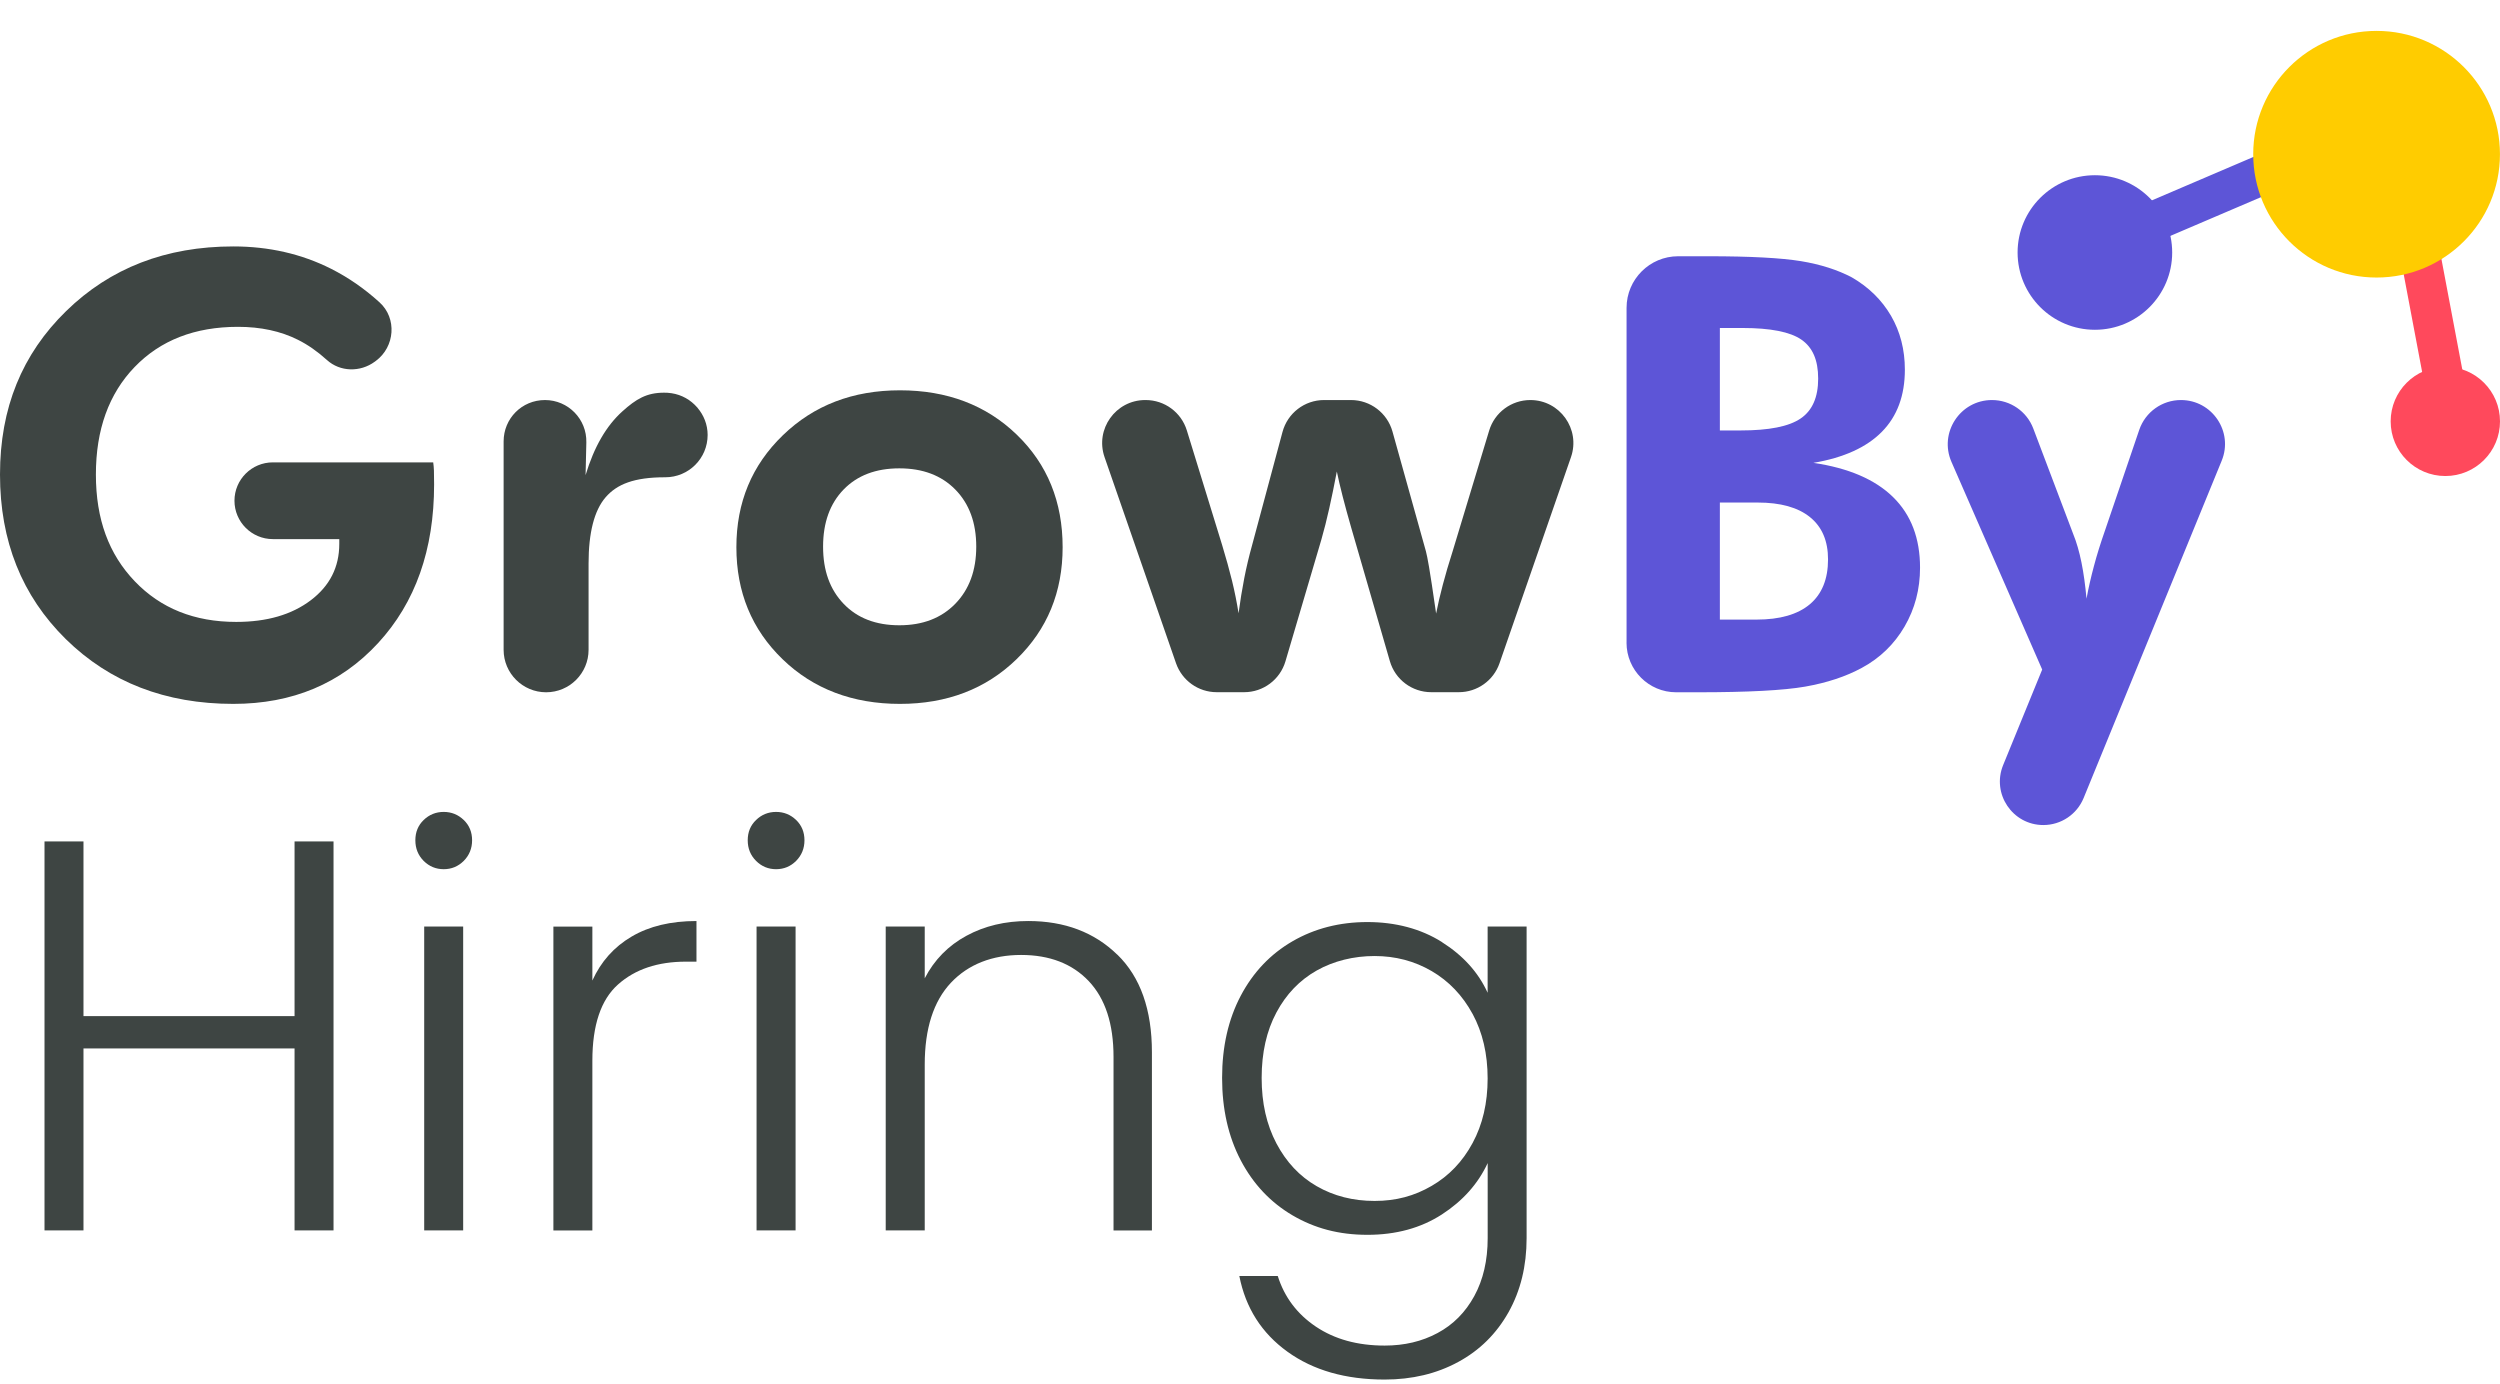 <svg width="56" height="31" viewBox="0 0 56 31" fill="none" xmlns="http://www.w3.org/2000/svg">
<g clip-path="url(#clip0_866_8311)">
<path d="M54.844 9.042C54.668 9.074 54.498 8.958 54.465 8.782L53.921 5.901C53.888 5.725 54.005 5.555 54.181 5.522C54.357 5.489 54.527 5.606 54.56 5.782L55.105 8.663C55.137 8.839 55.021 9.009 54.844 9.042Z" fill="#FF495C"/>
<path d="M54.784 9.17C54.694 9.17 54.606 9.143 54.532 9.09C54.434 9.023 54.367 8.92 54.345 8.804L53.801 5.923C53.757 5.68 53.917 5.447 54.159 5.402C54.401 5.358 54.635 5.518 54.68 5.76L55.224 8.639C55.247 8.757 55.221 8.876 55.153 8.974C55.086 9.072 54.983 9.138 54.867 9.16C54.839 9.165 54.812 9.169 54.784 9.169V9.17ZM54.24 5.638C54.229 5.638 54.216 5.638 54.203 5.642C54.093 5.662 54.02 5.768 54.04 5.879L54.584 8.759C54.594 8.813 54.624 8.86 54.669 8.89C54.714 8.92 54.767 8.933 54.821 8.923C54.875 8.913 54.92 8.883 54.952 8.839C54.982 8.794 54.994 8.74 54.984 8.687L54.44 5.807C54.421 5.71 54.336 5.641 54.24 5.641V5.638Z" fill="#FF495C"/>
<path d="M48.095 5.365C47.95 5.392 47.798 5.316 47.737 5.174C47.666 5.008 47.743 4.817 47.909 4.747L50.869 3.482C51.034 3.41 51.226 3.487 51.296 3.653C51.367 3.818 51.29 4.01 51.125 4.079L48.164 5.345C48.141 5.354 48.119 5.361 48.095 5.366V5.365Z" fill="#5D55D7"/>
<path d="M48.035 5.493C47.859 5.493 47.697 5.389 47.626 5.221C47.579 5.112 47.577 4.991 47.622 4.879C47.666 4.768 47.752 4.682 47.861 4.634L50.822 3.368C50.93 3.321 51.051 3.319 51.162 3.364C51.274 3.408 51.361 3.493 51.408 3.604C51.455 3.713 51.457 3.835 51.412 3.946C51.367 4.057 51.282 4.143 51.173 4.191L48.212 5.457C48.179 5.471 48.148 5.48 48.117 5.486C48.089 5.491 48.062 5.494 48.034 5.494L48.035 5.493ZM50.998 3.577C50.971 3.577 50.944 3.583 50.919 3.593L47.958 4.859C47.908 4.88 47.869 4.92 47.85 4.97C47.83 5.02 47.83 5.076 47.851 5.125C47.888 5.211 47.981 5.261 48.075 5.245C48.089 5.242 48.103 5.238 48.118 5.232L51.077 3.966C51.127 3.945 51.166 3.906 51.186 3.856C51.205 3.805 51.205 3.75 51.184 3.701C51.163 3.65 51.124 3.612 51.072 3.591C51.048 3.582 51.023 3.577 50.998 3.577Z" fill="#5D55D7"/>
<path d="M53.235 6.217C54.761 6.217 55.999 4.98 55.999 3.454C55.999 1.929 54.761 0.692 53.235 0.692C51.709 0.692 50.472 1.929 50.472 3.454C50.472 4.98 51.709 6.217 53.235 6.217Z" fill="#FFCC00"/>
<path d="M46.926 7.387C47.882 7.387 48.657 6.612 48.657 5.656C48.657 4.7 47.882 3.925 46.926 3.925C45.97 3.925 45.194 4.7 45.194 5.656C45.194 6.612 45.97 7.387 46.926 7.387Z" fill="#5D55D7"/>
<path d="M54.776 10.663C55.452 10.663 56 10.115 56 9.439C56 8.763 55.452 8.215 54.776 8.215C54.099 8.215 53.551 8.763 53.551 9.439C53.551 10.115 54.099 10.663 54.776 10.663Z" fill="#FF495C"/>
<path d="M5.252 11.217C5.252 10.741 5.638 10.357 6.112 10.357H9.704C9.712 10.415 9.718 10.477 9.72 10.543C9.722 10.61 9.724 10.712 9.724 10.85C9.724 12.313 9.305 13.498 8.469 14.405C7.633 15.312 6.551 15.767 5.225 15.767C3.708 15.767 2.458 15.283 1.474 14.316C0.491 13.347 0 12.12 0 10.629C0 9.139 0.494 7.932 1.482 6.968C2.47 6.003 3.717 5.52 5.226 5.52C6.023 5.52 6.753 5.687 7.415 6.02C7.801 6.215 8.162 6.464 8.5 6.771C8.897 7.129 8.847 7.768 8.418 8.085L8.393 8.103C8.071 8.34 7.619 8.333 7.323 8.064C7.112 7.873 6.896 7.722 6.673 7.611C6.286 7.417 5.838 7.321 5.331 7.321C4.366 7.321 3.594 7.621 3.015 8.222C2.437 8.822 2.148 9.625 2.148 10.629C2.148 11.634 2.438 12.414 3.019 13.021C3.6 13.628 4.357 13.931 5.291 13.931C5.977 13.931 6.533 13.77 6.96 13.447C7.387 13.124 7.6 12.704 7.6 12.183V12.076H6.112C5.637 12.076 5.252 11.69 5.252 11.216V11.217Z" fill="#3E4543"/>
<path d="M23.803 12.258C23.803 13.262 23.459 14.099 22.771 14.766C22.085 15.432 21.214 15.767 20.158 15.767C19.103 15.767 18.218 15.434 17.529 14.766C16.839 14.099 16.495 13.262 16.495 12.258C16.495 11.253 16.842 10.421 17.536 9.75C18.23 9.078 19.104 8.743 20.16 8.743C21.215 8.743 22.09 9.074 22.776 9.737C23.462 10.4 23.803 11.24 23.803 12.259V12.258ZM21.868 12.245C21.868 11.711 21.712 11.286 21.4 10.967C21.089 10.649 20.67 10.491 20.145 10.491C19.621 10.491 19.204 10.649 18.898 10.964C18.591 11.28 18.437 11.706 18.437 12.245C18.437 12.783 18.59 13.205 18.898 13.526C19.204 13.846 19.621 14.006 20.145 14.006C20.67 14.006 21.083 13.846 21.397 13.526C21.71 13.205 21.868 12.779 21.868 12.245Z" fill="#3E4543"/>
<path d="M30.262 8.961C30.695 8.961 31.074 9.249 31.191 9.665L31.941 12.351C31.959 12.417 31.982 12.535 32.011 12.704C32.041 12.873 32.093 13.22 32.169 13.744C32.209 13.54 32.259 13.324 32.319 13.098C32.379 12.87 32.453 12.617 32.543 12.336L33.357 9.646C33.479 9.239 33.855 8.961 34.279 8.961C34.942 8.961 35.407 9.614 35.19 10.24L33.589 14.857C33.455 15.245 33.089 15.505 32.678 15.505H32.059C31.63 15.505 31.252 15.222 31.133 14.81L30.353 12.116C30.336 12.055 30.307 11.954 30.266 11.816C30.119 11.304 30.012 10.887 29.945 10.562C29.887 10.865 29.831 11.14 29.775 11.389C29.719 11.638 29.661 11.871 29.598 12.089L28.794 14.814C28.673 15.223 28.298 15.505 27.87 15.505H27.254C26.843 15.505 26.479 15.245 26.343 14.857L24.742 10.24C24.525 9.614 24.991 8.961 25.653 8.961H25.663C26.087 8.961 26.46 9.236 26.585 9.641L27.376 12.21C27.465 12.503 27.538 12.769 27.597 13.007C27.655 13.244 27.704 13.488 27.744 13.737C27.78 13.466 27.822 13.205 27.871 12.954C27.92 12.703 27.978 12.46 28.044 12.223L28.728 9.676C28.841 9.255 29.222 8.961 29.658 8.961H30.264H30.262Z" fill="#3E4543"/>
<path d="M36.435 14.395V6.895C36.435 6.258 36.953 5.74 37.591 5.74H38.264C39.212 5.74 39.904 5.778 40.343 5.85C40.781 5.923 41.16 6.044 41.481 6.213C41.858 6.431 42.151 6.718 42.359 7.074C42.565 7.429 42.669 7.832 42.669 8.281C42.669 8.859 42.498 9.323 42.155 9.671C41.812 10.02 41.3 10.253 40.62 10.368C41.407 10.484 42.003 10.74 42.405 11.135C42.809 11.531 43.009 12.058 43.009 12.717C43.009 13.197 42.894 13.636 42.662 14.035C42.43 14.432 42.111 14.741 41.707 14.959C41.347 15.155 40.923 15.294 40.438 15.38C39.953 15.465 39.15 15.507 38.029 15.507H37.545C36.932 15.507 36.434 15.009 36.434 14.396L36.435 14.395ZM38.525 9.642H38.992C39.624 9.642 40.071 9.554 40.333 9.375C40.596 9.197 40.727 8.9 40.727 8.481C40.727 8.063 40.602 7.781 40.35 7.607C40.099 7.434 39.659 7.347 39.032 7.347H38.525V9.642ZM38.525 13.879H39.346C39.87 13.879 40.269 13.764 40.541 13.535C40.812 13.306 40.948 12.971 40.948 12.531C40.948 12.117 40.814 11.802 40.544 11.584C40.275 11.366 39.884 11.257 39.373 11.257H38.525V13.879Z" fill="#5D55D7"/>
<path d="M45.745 14.998L43.713 10.347C43.428 9.693 43.907 8.961 44.62 8.961C45.032 8.961 45.401 9.215 45.546 9.6L46.438 11.957C46.514 12.143 46.576 12.357 46.625 12.6C46.674 12.842 46.711 13.113 46.738 13.411C46.782 13.171 46.838 12.926 46.905 12.677C46.971 12.427 47.054 12.163 47.152 11.883L47.919 9.629C48.056 9.229 48.431 8.961 48.853 8.961C49.554 8.961 50.032 9.672 49.766 10.32L46.673 17.876C46.523 18.242 46.167 18.481 45.771 18.481C45.08 18.481 44.609 17.78 44.87 17.139L45.745 14.998Z" fill="#5D55D7"/>
<path d="M15.622 9.133C15.622 9.133 15.624 9.13 15.625 9.129C15.622 9.129 15.62 9.128 15.618 9.127C15.473 8.959 15.273 8.843 15.043 8.808C15.034 8.805 14.974 8.799 14.953 8.798C14.936 8.798 14.884 8.796 14.875 8.796C14.484 8.796 14.25 8.937 13.941 9.215C13.585 9.535 13.308 10.007 13.117 10.643L13.134 9.91C13.147 9.39 12.728 8.961 12.208 8.961C11.688 8.961 11.281 9.376 11.281 9.888V14.556C11.281 15.08 11.707 15.507 12.233 15.507C12.759 15.507 13.184 15.081 13.184 14.556V12.624C13.184 11.931 13.311 11.436 13.564 11.141C13.819 10.845 14.206 10.691 14.896 10.691C14.896 10.691 14.897 10.691 14.898 10.691C14.899 10.691 14.901 10.691 14.903 10.691C15.427 10.691 15.851 10.267 15.851 9.743C15.851 9.51 15.764 9.299 15.624 9.135L15.622 9.133Z" fill="#3E4543"/>
<path d="M7.471 18.848V27.561H6.598V23.485H1.87V27.561H0.997V18.848H1.87V22.761H6.598V18.848H7.471Z" fill="#3E4543"/>
<path d="M9.49 19.284C9.366 19.159 9.304 19.005 9.304 18.822C9.304 18.639 9.366 18.488 9.49 18.368C9.615 18.248 9.764 18.187 9.939 18.187C10.114 18.187 10.263 18.248 10.388 18.368C10.513 18.488 10.575 18.64 10.575 18.822C10.575 19.004 10.512 19.159 10.388 19.284C10.263 19.408 10.114 19.47 9.939 19.47C9.764 19.47 9.615 19.408 9.49 19.284ZM10.375 20.755V27.561H9.502V20.755H10.375Z" fill="#3E4543"/>
<path d="M14.149 20.979C14.544 20.746 15.028 20.631 15.601 20.631V21.541H15.365C14.733 21.541 14.226 21.711 13.843 22.053C13.461 22.393 13.269 22.963 13.269 23.76V27.562H12.396V20.756H13.269V21.964C13.461 21.54 13.753 21.212 14.149 20.979Z" fill="#3E4543"/>
<path d="M16.936 19.284C16.811 19.159 16.749 19.005 16.749 18.822C16.749 18.639 16.811 18.488 16.936 18.368C17.06 18.248 17.21 18.187 17.384 18.187C17.559 18.187 17.709 18.248 17.833 18.368C17.958 18.488 18.02 18.64 18.02 18.822C18.02 19.004 17.957 19.159 17.833 19.284C17.709 19.408 17.559 19.47 17.384 19.47C17.21 19.47 17.06 19.408 16.936 19.284ZM17.821 20.755V27.561H16.947V20.755H17.821Z" fill="#3E4543"/>
<path d="M25.03 21.385C25.546 21.888 25.803 22.617 25.803 23.572V27.562H24.943V23.673C24.943 22.933 24.758 22.369 24.388 21.977C24.018 21.587 23.512 21.391 22.872 21.391C22.232 21.391 21.691 21.598 21.3 22.014C20.91 22.43 20.714 23.041 20.714 23.846V27.561H19.84V20.754H20.714V21.914C20.929 21.499 21.242 21.181 21.649 20.961C22.056 20.74 22.517 20.631 23.033 20.631C23.848 20.631 24.513 20.883 25.028 21.385H25.03Z" fill="#3E4543"/>
<path d="M32.3 21.104C32.774 21.404 33.115 21.781 33.323 22.238V20.755H34.196V27.735C34.196 28.359 34.061 28.911 33.791 29.394C33.52 29.875 33.145 30.248 32.662 30.509C32.179 30.771 31.631 30.902 31.015 30.902C30.142 30.902 29.417 30.695 28.84 30.279C28.261 29.862 27.902 29.298 27.761 28.583H28.622C28.771 29.056 29.056 29.435 29.476 29.717C29.896 29.999 30.409 30.141 31.017 30.141C31.457 30.141 31.853 30.048 32.201 29.86C32.55 29.674 32.825 29.396 33.024 29.032C33.224 28.666 33.324 28.233 33.324 27.735V26.053C33.108 26.518 32.764 26.902 32.296 27.205C31.826 27.508 31.271 27.66 30.631 27.66C29.99 27.66 29.448 27.514 28.953 27.224C28.458 26.933 28.071 26.522 27.792 25.99C27.514 25.458 27.375 24.843 27.375 24.145C27.375 23.447 27.514 22.834 27.792 22.306C28.071 21.778 28.457 21.371 28.953 21.084C29.447 20.798 30.007 20.654 30.631 20.654C31.254 20.654 31.828 20.803 32.301 21.103L32.3 21.104ZM32.986 22.712C32.761 22.298 32.455 21.977 32.069 21.752C31.682 21.527 31.257 21.415 30.791 21.415C30.326 21.415 29.877 21.524 29.495 21.739C29.112 21.955 28.81 22.27 28.591 22.681C28.371 23.092 28.261 23.581 28.261 24.146C28.261 24.711 28.371 25.191 28.591 25.611C28.812 26.03 29.112 26.351 29.495 26.571C29.877 26.791 30.31 26.901 30.791 26.901C31.273 26.901 31.683 26.789 32.069 26.564C32.457 26.339 32.762 26.02 32.986 25.604C33.211 25.189 33.323 24.706 33.323 24.158C33.323 23.609 33.211 23.127 32.986 22.711V22.712Z" fill="#3E4543"/>
</g>
<defs>
<clipPath id="clip0_866_8311">
<rect width="56" height="30.21" fill="white" transform="translate(0 0.691)"/>
</clipPath>
</defs>
</svg>
